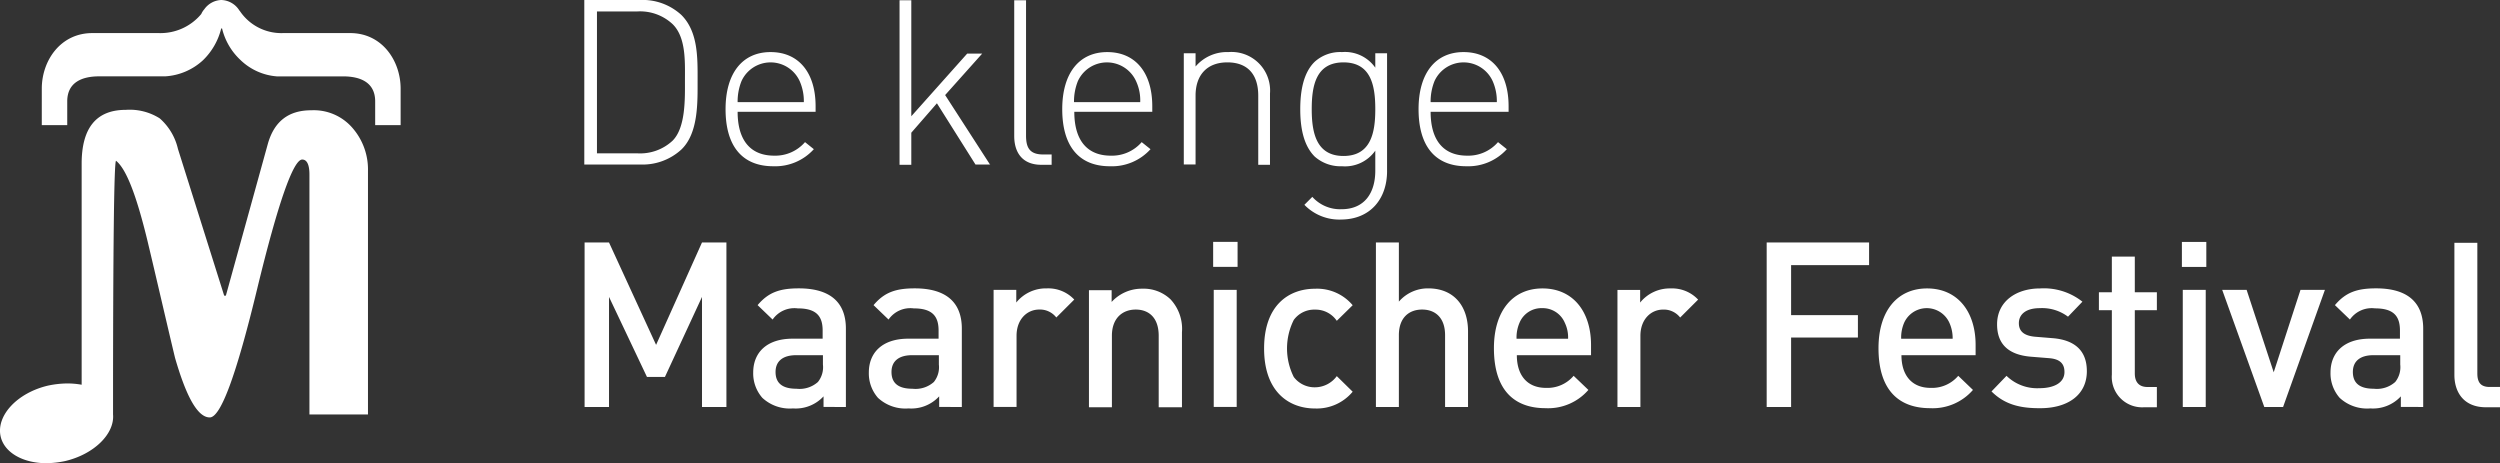 <svg xmlns="http://www.w3.org/2000/svg" width="341.625" height="63.294" viewBox="0 0 341.625 63.294">
  <rect x="0" y="0" width="341.625" height="63.294" fill="#333333" stroke="none"/>
  <g id="Group_206" data-name="Group 206" transform="translate(-95.635 -3133.863)">
    <g id="dkmf_logo_horizontal" transform="translate(62 3122)">
      <g id="Group_2" data-name="Group 2" transform="translate(113.479 11.863)">
        <g id="Group_1" data-name="Group 1">
          <path id="Path_1" data-name="Path 1" d="M544.041,134.259v-2.734h-1.407c-1.247,0-1.689-.643-1.689-1.85V111.821h-3.136v18.055c0,2.372,1.287,4.423,4.3,4.423h1.93Zm-13.632-5.791a3.223,3.223,0,0,1-.684,2.373,3.767,3.767,0,0,1-2.935.925c-1.97,0-2.855-.8-2.855-2.292,0-1.448.965-2.292,2.815-2.292h3.659Zm3.137,5.791v-10.7c0-3.619-2.172-5.509-6.434-5.509-2.574,0-4.142.523-5.63,2.292l2.051,1.97a3.611,3.611,0,0,1,3.418-1.528c2.453,0,3.418.965,3.418,3.016v1.126h-4.1c-3.579,0-5.388,1.93-5.388,4.624a5.061,5.061,0,0,0,1.247,3.458,5.5,5.5,0,0,0,4.182,1.448,5.181,5.181,0,0,0,4.182-1.649v1.448Zm-13.431-16h-3.338l-3.659,11.259-3.7-11.259h-3.338l5.75,16H514.4Zm-16.286,0h-3.137v16h3.137Zm.08-6.555h-3.338v3.418h3.338Zm-6.756,22.559v-2.734h-1.287c-1.166,0-1.729-.684-1.729-1.85v-8.646h3.016v-2.453h-3.016v-4.866H491v4.866h-1.769v2.453H491v8.806a4.148,4.148,0,0,0,4.3,4.464h1.85Zm-9.57-4.906c0-2.855-1.729-4.262-4.665-4.5l-2.453-.2c-1.649-.161-2.171-.885-2.171-1.85,0-1.206.965-2.051,2.855-2.051a5.888,5.888,0,0,1,3.86,1.166l1.97-2.051a8.477,8.477,0,0,0-5.791-1.81c-3.257,0-5.871,1.769-5.871,4.906,0,2.815,1.689,4.182,4.624,4.423l2.493.2c1.528.121,2.091.8,2.091,1.89,0,1.528-1.528,2.212-3.418,2.212a6,6,0,0,1-4.5-1.689l-2.051,2.131c1.85,1.85,4.021,2.292,6.555,2.292,3.7.04,6.474-1.689,6.474-5.067m-18.337-4.423h-7.037a5.109,5.109,0,0,1,.4-2.171,3.39,3.39,0,0,1,6.193,0,5.1,5.1,0,0,1,.442,2.171m3.137,2.252v-1.407c0-4.544-2.453-7.721-6.635-7.721-4.021,0-6.635,3.016-6.635,8.163,0,6.072,3.1,8.2,7.037,8.2a7.281,7.281,0,0,0,5.871-2.493L470.01,130a4.69,4.69,0,0,1-3.78,1.649c-2.574,0-3.981-1.729-3.981-4.464Zm-14.557-12.345V111.78H443.832v22.479h3.338v-9.49H456.3v-3.056H447.17v-6.836h10.656Zm-23.363,4.745a4.86,4.86,0,0,0-3.74-1.528,5.2,5.2,0,0,0-4.182,1.93v-1.729h-3.1v16h3.137v-9.731c0-2.212,1.407-3.579,3.1-3.579a2.825,2.825,0,0,1,2.332,1.086Zm-17.774,5.348h-7.037a5.108,5.108,0,0,1,.4-2.171,3.241,3.241,0,0,1,3.1-2.011,3.281,3.281,0,0,1,3.1,2.011,4.559,4.559,0,0,1,.442,2.171m3.137,2.252v-1.407c0-4.544-2.453-7.721-6.635-7.721-4.021,0-6.635,3.016-6.635,8.163,0,6.072,3.1,8.2,7.037,8.2a7.281,7.281,0,0,0,5.871-2.493L417.453,130a4.69,4.69,0,0,1-3.78,1.649c-2.574,0-3.981-1.729-3.981-4.464Zm-16.809,7.077V123.924c0-3.458-1.93-5.871-5.429-5.871a5.236,5.236,0,0,0-4.021,1.81V111.78h-3.137v22.479h3.137v-9.812c0-2.413,1.407-3.5,3.177-3.5s3.137,1.086,3.137,3.5v9.812Zm-15.763-2.091-2.171-2.131a3.709,3.709,0,0,1-2.976,1.528,3.564,3.564,0,0,1-2.9-1.407,8.688,8.688,0,0,1,0-7.8,3.456,3.456,0,0,1,2.9-1.407,3.5,3.5,0,0,1,2.976,1.528l2.171-2.131a6.348,6.348,0,0,0-5.147-2.252c-3.5,0-6.957,2.171-6.957,8.163s3.458,8.2,6.957,8.2a6.383,6.383,0,0,0,5.147-2.292M371.41,118.255h-3.137v16h3.137Zm.121-6.555h-3.338v3.418h3.338Zm-7.6,22.559V124.045a5.915,5.915,0,0,0-1.568-4.5,5.315,5.315,0,0,0-3.86-1.448,5.572,5.572,0,0,0-4.182,1.81v-1.608h-3.1v16h3.137v-9.772c0-2.453,1.488-3.579,3.257-3.579s3.137,1.086,3.137,3.579V134.3h3.177Zm-14.718-14.677a4.86,4.86,0,0,0-3.74-1.528,5.2,5.2,0,0,0-4.182,1.93v-1.729h-3.1v16h3.137v-9.731c0-2.212,1.407-3.579,3.1-3.579a2.825,2.825,0,0,1,2.332,1.086Zm-18.5,8.887a3.223,3.223,0,0,1-.684,2.373,3.767,3.767,0,0,1-2.935.925c-1.97,0-2.855-.8-2.855-2.292,0-1.448.965-2.292,2.815-2.292h3.659Zm3.137,5.791v-10.7c0-3.619-2.171-5.509-6.434-5.509-2.574,0-4.142.523-5.63,2.292l2.051,1.97a3.611,3.611,0,0,1,3.418-1.528c2.453,0,3.418.965,3.418,3.016v1.126h-4.142c-3.579,0-5.388,1.93-5.388,4.624a5.061,5.061,0,0,0,1.247,3.458,5.5,5.5,0,0,0,4.182,1.448,5.181,5.181,0,0,0,4.182-1.649v1.448Zm-18.98-5.791a3.223,3.223,0,0,1-.684,2.373,3.767,3.767,0,0,1-2.935.925c-1.97,0-2.855-.8-2.855-2.292,0-1.448.965-2.292,2.815-2.292h3.659Zm3.137,5.791v-10.7c0-3.619-2.171-5.509-6.434-5.509-2.574,0-4.142.523-5.63,2.292l2.051,1.97a3.611,3.611,0,0,1,3.418-1.528c2.453,0,3.418.965,3.418,3.016v1.126h-4.1c-3.579,0-5.388,1.93-5.388,4.624a5.061,5.061,0,0,0,1.247,3.458,5.5,5.5,0,0,0,4.182,1.448,5.18,5.18,0,0,0,4.182-1.649v1.448Zm-16.326,0V111.78h-3.338l-6.273,13.994-6.434-13.994H282.3v22.479h3.338V119.22l5.187,10.938h2.453l5.067-10.938v15.039Z" transform="translate(-282.26 -78.646)" fill="#fff"/>
          <path id="Path_2" data-name="Path 2" d="M406.9,43.454H397.85a7.533,7.533,0,0,1,.523-2.855,4.366,4.366,0,0,1,7.962,0,6.762,6.762,0,0,1,.563,2.855m1.608,1.287v-.724c0-4.624-2.332-7.4-6.152-7.4-3.86,0-6.152,2.9-6.152,7.8,0,5.067,2.292,7.8,6.514,7.8a7.1,7.1,0,0,0,5.549-2.332l-1.206-.965a5.362,5.362,0,0,1-4.222,1.85c-3.257,0-4.986-2.131-4.986-5.992h10.656Zm-18.216-.322c0,3.137-.563,6.394-4.343,6.394-3.74,0-4.343-3.217-4.343-6.394s.563-6.394,4.343-6.394,4.343,3.217,4.343,6.394m1.608,8.445V36.778H390.29v1.97a5.055,5.055,0,0,0-4.544-2.131,5.194,5.194,0,0,0-3.74,1.327c-1.568,1.528-1.97,4.061-1.97,6.474s.4,4.906,1.97,6.474a5.334,5.334,0,0,0,3.74,1.327,5.055,5.055,0,0,0,4.544-2.131v2.734c0,3.016-1.448,5.268-4.624,5.268a5.094,5.094,0,0,1-3.981-1.689L380.6,57.488a6.639,6.639,0,0,0,5.067,2.011c3.941-.04,6.233-2.815,6.233-6.635m-16-.844V42.287a5.27,5.27,0,0,0-5.67-5.67,5.63,5.63,0,0,0-4.5,1.97v-1.81h-1.609v15.2h1.609v-9.41c0-2.855,1.608-4.544,4.343-4.544s4.222,1.608,4.222,4.544v9.45Zm-17.734-8.565h-9.048a7.533,7.533,0,0,1,.523-2.855,4.366,4.366,0,0,1,7.962,0,6.2,6.2,0,0,1,.563,2.855m1.649,1.287v-.724c0-4.624-2.332-7.4-6.152-7.4-3.86,0-6.152,2.9-6.152,7.8,0,5.067,2.292,7.8,6.514,7.8a7.1,7.1,0,0,0,5.549-2.332l-1.206-.965a5.362,5.362,0,0,1-4.222,1.85c-3.257,0-4.986-2.131-4.986-5.992h10.656Zm-13.753,7.278V50.611h-1.126c-1.81,0-2.372-.844-2.372-2.574V29.54H340.95V48.078c0,2.373,1.206,3.941,3.7,3.941Zm-8.4,0-6.152-9.53,5.067-5.67h-2.051l-7.64,8.565V29.54h-1.608V52.019h1.608V47.636l3.5-4.021,5.268,8.364h2.011ZM312.2,43.454h-9.048a7.531,7.531,0,0,1,.523-2.855,4.366,4.366,0,0,1,7.962,0,6.762,6.762,0,0,1,.563,2.855m1.608,1.287v-.724c0-4.624-2.332-7.4-6.152-7.4-3.86,0-6.152,2.9-6.152,7.8,0,5.067,2.292,7.8,6.514,7.8a7.1,7.1,0,0,0,5.549-2.332l-1.206-.965a5.362,5.362,0,0,1-4.222,1.85c-3.257,0-4.986-2.131-4.986-5.992h10.656Zm-17.854-4.3c0,2.493.121,6.474-1.689,8.284A6.5,6.5,0,0,1,289.4,50.45h-5.469V31.068H289.4a6.5,6.5,0,0,1,4.866,1.729c1.85,1.81,1.689,5.147,1.689,7.64m1.729,0c0-3.016.08-6.595-2.212-8.887A7.827,7.827,0,0,0,289.8,29.5h-7.6V51.979h7.6a7.827,7.827,0,0,0,5.67-2.051c2.332-2.252,2.212-6.434,2.212-9.49" transform="translate(-282.2 -29.5)" fill="#fff"/>
        </g>
      </g>
    </g>
    <g id="Group_37" data-name="Group 37" transform="translate(48.486 3089.863)">
      <path id="Path_7" data-name="Path 7" d="M81.518,44A2.984,2.984,0,0,0,79.2,45.275a2.393,2.393,0,0,0-.406.638A7.247,7.247,0,0,1,73,48.521H63.9c-4.347,0-6.9,3.768-6.9,7.593V61.1h3.478V57.853c0-2.608,2.029-3.42,4.347-3.42h9.042a8.343,8.343,0,0,0,5.159-2.2,9.01,9.01,0,0,0,2.492-4.347h.116a8.655,8.655,0,0,0,2.492,4.289,8.024,8.024,0,0,0,4.985,2.261h9.042c2.376,0,4.405.811,4.405,3.42V61.1h3.478V56.114c0-3.768-2.492-7.593-6.9-7.593H89.98a6.832,6.832,0,0,1-5.912-3.014l-.058-.058A3.016,3.016,0,0,0,81.518,44" transform="translate(-4.141 0)" fill="#fff"/>
      <path id="Path_8" data-name="Path 8" d="M89.664,69.958c-3.072,0-5.043,1.507-5.912,4.579l-5.738,20.75h-.232L71.464,75.233a7.907,7.907,0,0,0-2.492-4.173A7.677,7.677,0,0,0,64.335,69.9c-4,0-6.028,2.434-6.028,7.361v30.2a11.027,11.027,0,0,0-2.029-.174,13.236,13.236,0,0,0-2.55.29c-4.231.985-7.129,4.115-6.492,6.955.522,2.261,3.13,3.652,6.26,3.652a13.235,13.235,0,0,0,2.55-.29c3.941-.927,6.782-3.71,6.55-6.376h0q0-34.342.406-34.661c1.391,1.1,2.782,4.695,4.289,10.9,1.275,5.333,2.492,10.665,3.768,16,1.565,5.448,3.13,8.173,4.753,8.173,1.507,0,3.652-5.854,6.492-17.62,2.84-11.708,4.927-17.62,6.144-17.62.638,0,.985.7.985,2.029v32.806h8V78.247a8.63,8.63,0,0,0-2.2-5.97,6.975,6.975,0,0,0-5.564-2.318" transform="translate(0 -10.888)" fill="#fff"/>
    </g>
  </g>
</svg>

